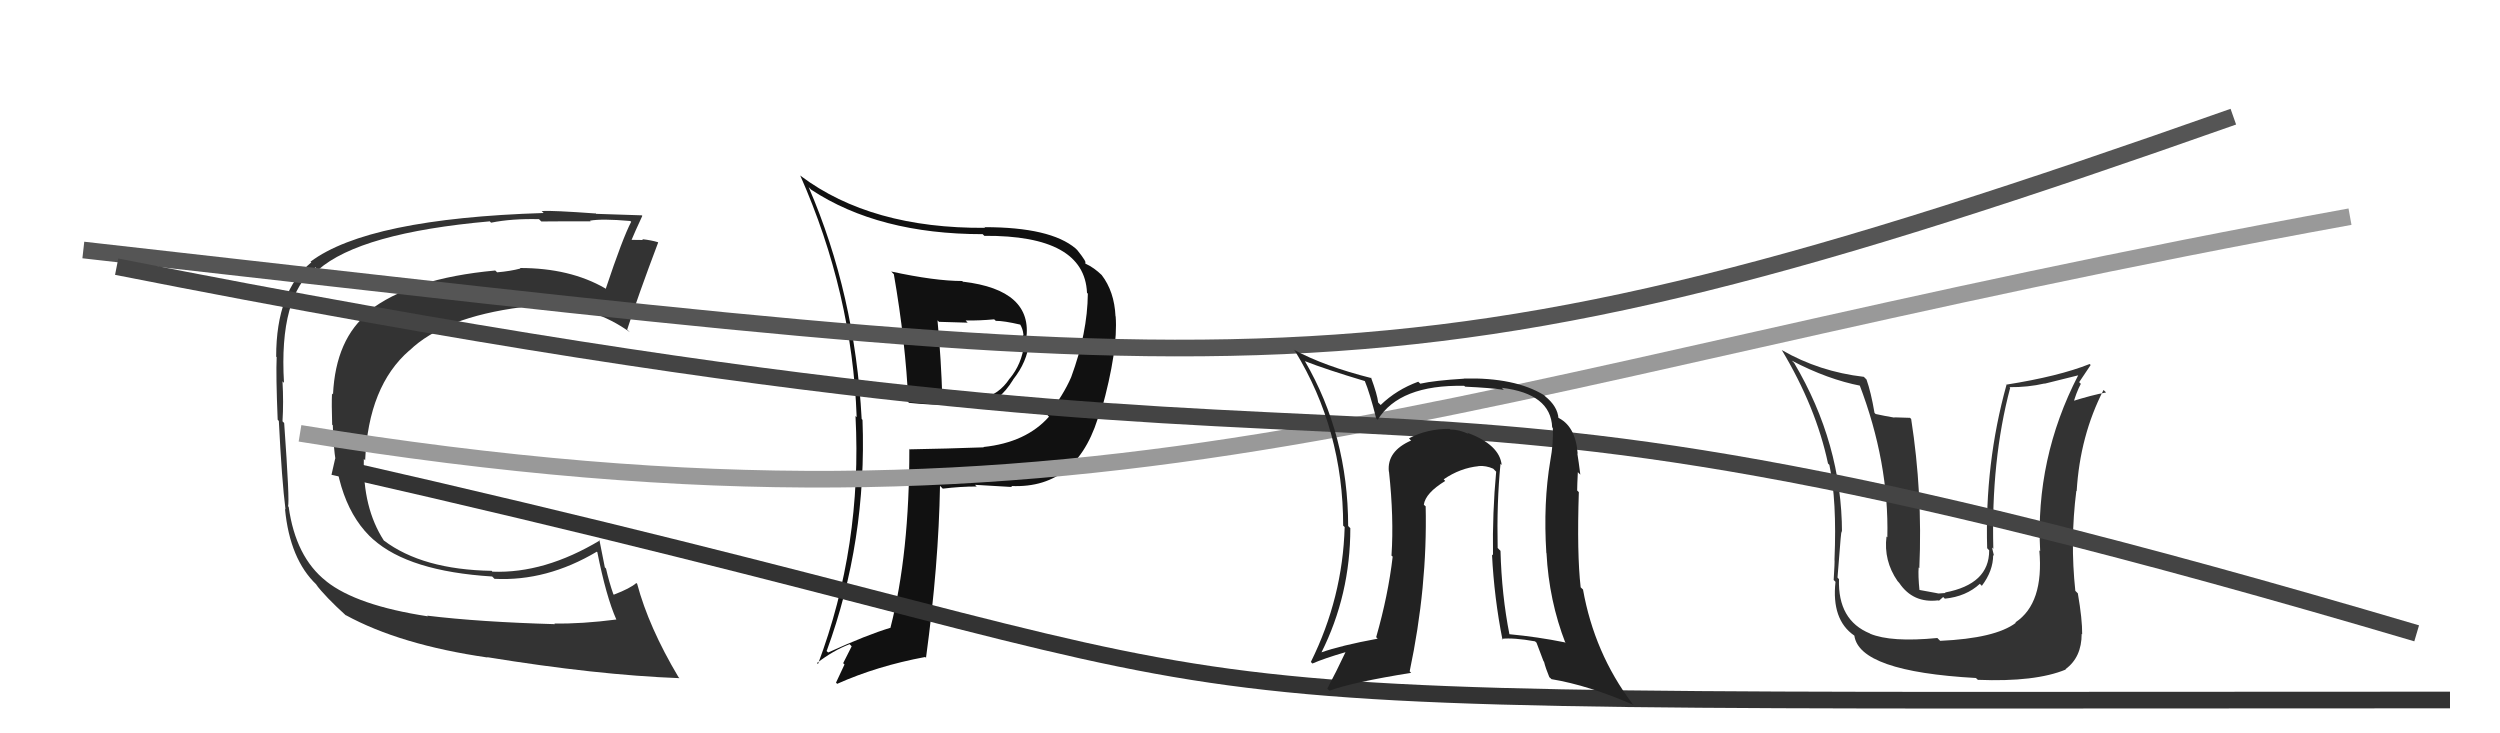 <svg xmlns="http://www.w3.org/2000/svg" width="150" height="44" viewBox="0,0,150,44"><path fill="#333" d="M25.70 37.00L25.62 36.92L25.67 36.98Q21.41 36.33 19.58 34.88L19.61 34.90L19.56 34.86Q17.74 33.42 17.32 30.41L17.41 30.50L17.28 30.37Q17.39 30.14 17.05 25.38L16.96 25.29L16.95 25.28Q17.02 24.14 16.95 22.88L16.89 22.82L17.04 22.97Q16.73 17.79 18.93 16.04L18.97 16.08L19.09 16.19Q21.62 13.97 29.39 13.28L29.43 13.33L29.47 13.36Q30.70 13.11 32.34 13.15L32.32 13.13L32.48 13.29Q32.48 13.28 35.44 13.28L35.39 13.23L35.40 13.24Q36.11 13.11 37.82 13.26L37.94 13.38L37.87 13.31Q37.37 14.26 36.34 17.34L36.37 17.36L36.31 17.30Q34.20 16.08 31.20 16.08L31.29 16.18L31.23 16.11Q30.63 16.27 29.83 16.34L29.66 16.18L29.71 16.23Q24.62 16.70 22.11 18.68L22.06 18.62L22.16 18.72Q20.14 20.32 19.98 23.67L20.04 23.72L19.92 23.61Q19.89 24.23 19.93 25.48L19.92 25.47L19.97 25.52Q20.05 30.32 22.45 32.42L22.41 32.38L22.39 32.36Q24.54 34.28 29.53 34.59L29.62 34.68L29.67 34.73Q32.80 34.89 35.81 33.10L35.75 33.05L35.84 33.13Q36.37 35.80 36.98 37.17L37.01 37.20L36.99 37.17Q34.90 37.44 33.26 37.41L33.31 37.46L33.31 37.45Q28.76 37.32 25.64 36.94ZM40.70 40.62L40.77 40.69L40.71 40.63Q38.92 37.62 38.23 35.03L38.24 35.04L38.18 34.98Q37.82 35.30 36.83 35.68L36.80 35.65L36.80 35.65Q36.55 34.94 36.36 34.11L36.29 34.04L35.96 32.38L36.00 32.42Q32.67 34.42 29.55 34.30L29.59 34.35L29.50 34.25Q25.35 34.18 23.03 32.43L22.94 32.33L23.03 32.43Q21.76 30.47 21.83 27.54L21.95 27.65L21.91 27.61Q22.10 23.16 24.57 21.02L24.55 21.01L24.57 21.03Q26.62 19.04 31.30 18.43L31.25 18.38L31.28 18.41Q32.09 18.31 32.82 18.31L32.78 18.27L32.76 18.25Q35.70 18.41 37.79 19.93L37.76 19.90L37.63 19.78Q38.27 17.78 39.49 14.55L39.52 14.58L39.47 14.53Q39.08 14.41 38.53 14.35L38.69 14.51L38.58 14.40Q38.08 14.39 37.81 14.39L37.76 14.34L37.87 14.45Q38.08 13.94 38.54 12.95L38.45 12.87L38.51 12.92Q38.27 12.91 35.77 12.83L35.69 12.74L35.76 12.81Q33.14 12.62 32.50 12.66L32.52 12.68L32.62 12.78Q22.10 13.11 18.63 15.70L18.58 15.65L18.68 15.74Q16.57 17.48 16.57 21.40L16.51 21.34L16.60 21.43Q16.55 22.48 16.66 25.18L16.70 25.23L16.73 25.25Q16.91 28.86 17.13 30.57L17.01 30.44L17.10 30.54Q17.39 33.56 18.99 35.08L19.08 35.18L18.95 35.05Q19.52 35.81 20.78 36.95L20.73 36.91L20.73 36.90Q24.00 38.69 29.25 39.45L29.30 39.50L29.23 39.43Q35.78 40.50 40.77 40.69Z"/><path fill="#111" d="M53.49 16.31L53.47 16.29L53.63 16.45Q54.34 20.55 54.50 24.13L54.50 24.13L54.54 24.17Q55.69 24.29 56.75 24.29L56.72 24.26L58.86 24.19L58.92 24.25Q59.92 24.18 60.79 22.78L60.78 22.77L60.79 22.77Q61.63 21.71 61.75 20.53L61.72 20.51L61.57 20.36Q62.00 17.40 57.78 16.90L57.89 17.01L57.73 16.86Q56.10 16.86 53.47 16.29ZM54.57 26.95L54.54 26.92L54.56 26.93Q54.57 33.23 53.43 37.65L53.37 37.59L53.45 37.66Q52.01 38.09 49.69 39.15L49.55 39.02L49.60 39.06Q52.02 32.46 51.75 25.19L51.68 25.12L51.70 25.14Q51.30 17.66 48.52 11.23L48.53 11.24L48.67 11.38Q52.72 14.05 58.96 14.05L58.95 14.04L59.06 14.15Q65.07 14.11 65.22 17.57L65.23 17.58L65.27 17.62Q65.25 19.97 64.27 22.63L64.21 22.58L64.27 22.63Q63.81 23.70 62.86 24.92L63.00 25.06L62.94 25.00Q61.57 26.55 59.01 26.82L59.01 26.82L59.03 26.84Q56.83 26.92 54.58 26.96ZM60.74 29.23L60.68 29.17L60.67 29.16Q64.78 29.35 66.03 24.55L66.02 24.54L66.09 24.60Q67.09 21.00 66.94 18.98L66.94 18.99L66.93 18.97Q66.86 17.49 66.10 16.50L65.97 16.38L66.12 16.52Q65.65 16.06 65.15 15.83L65.10 15.78L65.10 15.78Q65.25 15.77 64.64 15.01L64.56 14.93L64.54 14.91Q63.03 13.63 59.08 13.63L58.98 13.54L59.11 13.67Q52.27 13.72 48.05 10.56L47.86 10.37L48.01 10.52Q51.13 17.57 51.40 25.03L51.32 24.95L51.33 24.96Q51.74 32.76 49.08 39.84L48.92 39.68L49.02 39.78Q49.99 39.03 50.98 38.65L51.10 38.78L50.59 39.79L50.67 39.87Q50.43 40.39 50.16 40.96L50.33 41.13L50.23 41.03Q52.62 39.96 55.51 39.42L55.63 39.53L55.56 39.47Q56.32 33.88 56.40 29.15L56.56 29.31L56.56 29.32Q57.61 29.19 58.60 29.19L58.58 29.17L58.50 29.09Q59.93 29.18 60.73 29.22ZM59.77 19.27L59.77 19.28L59.75 19.25Q60.24 19.25 61.23 19.48L61.18 19.43L61.20 19.45Q61.37 19.73 61.40 20.04L61.41 20.04L61.41 20.04Q61.37 20.23 61.30 20.50L61.43 20.64L61.45 20.65Q61.31 21.84 60.58 22.72L60.56 22.69L60.58 22.71Q59.93 23.70 58.90 23.89L58.94 23.93L58.92 23.91Q58.12 23.83 56.48 23.83L56.58 23.93L56.54 23.89Q56.47 21.58 56.25 19.22L56.34 19.31L58.06 19.36L57.94 19.23Q58.78 19.24 59.65 19.16Z"/><path d="M5 15 C76 23,83 25,134 7" stroke="#555" fill="none"/><path d="M18 26 C67 34,86 23,141 13" stroke="#999" fill="none"/><path fill="#333" d="M116.36 38.40L116.30 38.34L116.24 38.28Q113.46 38.55 112.20 38.02L112.21 38.02L112.20 38.01Q110.26 37.22 110.34 34.75L110.22 34.62L110.25 34.66Q110.50 31.36 110.50 31.93L110.52 31.95L110.52 31.96Q110.51 26.61 107.65 21.78L107.66 21.79L107.51 21.64Q109.67 22.77 111.65 23.15L111.56 23.06L111.56 23.06Q113.35 27.74 113.24 32.24L113.13 32.13L113.19 32.19Q113.01 33.64 113.85 34.86L113.94 34.96L113.95 34.97Q114.78 36.21 116.30 36.02L116.33 36.05L116.59 35.82L116.69 35.92Q117.97 35.79 118.79 35.03L118.74 34.98L118.91 35.15Q119.59 34.25 119.59 33.30L119.70 33.41L119.64 33.35Q119.56 33.04 119.52 32.85L119.55 32.88L119.60 32.93Q119.46 27.61 120.61 23.27L120.73 23.40L120.57 23.23Q121.68 23.24 122.67 23.01L122.68 23.02L124.69 22.52L124.69 22.52Q122.11 27.52 122.41 33.07L122.39 33.05L122.36 33.02Q122.64 36.20 120.93 37.34L120.88 37.29L120.95 37.37Q119.72 38.30 116.41 38.45ZM118.60 40.72L118.64 40.76L118.67 40.79Q122.12 40.93 123.95 40.17L123.99 40.21L123.93 40.15Q124.90 39.44 124.90 38.03L124.91 38.04L124.93 38.06Q124.94 37.16 124.67 35.60L124.57 35.50L124.52 35.45Q124.20 32.46 124.58 29.45L124.57 29.44L124.60 29.47Q124.80 26.14 126.21 23.40L126.33 23.51L126.36 23.55Q125.55 23.69 124.22 24.11L124.32 24.21L124.38 24.27Q124.55 23.60 124.85 23.03L124.75 22.93L125.44 21.90L125.38 21.84Q123.53 22.58 120.37 23.08L120.30 23.00L120.39 23.09Q119.08 27.80 119.23 32.90L119.21 32.87L119.35 33.02Q119.36 35.05 116.70 35.55L116.73 35.58L116.31 35.61L116.11 35.57L115.13 35.39L115.17 35.43Q115.08 34.54 115.12 34.04L115.07 33.99L115.16 34.09Q115.36 29.56 114.67 25.14L114.60 25.07L113.65 25.04L113.68 25.06Q113.08 24.96 112.54 24.84L112.59 24.89L112.47 24.77Q112.26 23.53 111.99 22.77L111.84 22.62L111.83 22.61Q109.16 22.30 106.92 21.01L106.93 21.02L106.90 20.99Q108.96 24.42 109.68 27.81L109.77 27.90L109.76 27.88Q110.22 30.05 110.07 33.56L110.06 33.55L110.07 33.56Q110.09 33.70 110.02 34.80L110.04 34.82L110.13 34.91Q109.88 37.18 111.25 38.13L111.30 38.18L111.26 38.13Q111.55 40.29 118.55 40.68Z"/><path d="M20 28 C86 43,55 42,147 42" stroke="#333" fill="none"/><path d="M7 16 C93 33,74 17,145 38" stroke="#444" fill="none"/><path fill="#222" d="M90.06 27.86L90.19 27.99L90.10 27.90Q89.98 26.69 88.04 25.96L87.95 25.87L88.12 26.04Q87.55 25.77 87.02 25.77L87.03 25.78L86.97 25.73Q85.61 25.73 84.54 26.30L84.63 26.40L84.67 26.43Q83.21 27.07 83.33 28.29L83.28 28.24L83.34 28.30Q83.64 31.08 83.49 33.32L83.44 33.28L83.56 33.40Q83.29 35.72 82.57 38.23L82.57 38.23L82.66 38.32Q80.44 38.73 79.26 39.15L79.25 39.14L79.28 39.16Q81.02 35.69 81.02 31.69L80.94 31.61L80.89 31.56Q80.88 26.11 78.29 21.66L78.39 21.75L78.30 21.67Q79.51 22.15 81.91 22.87L81.92 22.88L81.88 22.84Q82.19 23.58 82.57 25.10L82.67 25.20L82.66 25.19Q83.97 23.07 87.85 23.15L87.85 23.15L87.91 23.20Q89.43 23.27 90.23 23.39L90.21 23.37L90.11 23.27Q93.05 23.62 93.13 25.64L93.20 25.71L93.17 25.68Q93.21 26.60 93.02 27.63L93.11 27.72L93.02 27.63Q92.59 30.17 92.78 33.18L92.75 33.15L92.79 33.19Q92.94 36.04 93.93 38.59L93.89 38.55L93.88 38.54Q92.25 38.21 90.54 38.05L90.48 38.00L90.57 38.08Q90.10 35.71 90.03 33.05L89.93 32.95L89.86 32.88Q89.80 30.16 90.03 27.83ZM90.13 38.37L90.17 38.41L90.10 38.33Q90.81 38.25 92.10 38.48L92.19 38.56L92.61 39.67L92.64 39.70Q92.74 40.10 92.96 40.63L93.04 40.70L93.09 40.75Q95.32 41.12 98.02 42.30L97.90 42.18L97.92 42.19Q95.66 39.18 94.98 35.37L95.02 35.41L94.84 35.24Q94.61 33.22 94.73 29.53L94.79 29.59L94.63 29.43Q94.63 29.13 94.67 28.33L94.74 28.40L94.82 28.48Q94.72 27.69 94.64 27.20L94.71 27.26L94.66 27.21Q94.53 25.52 93.42 25.03L93.49 25.09L93.51 25.11Q93.46 24.38 92.70 23.77L92.67 23.73L92.63 23.70Q90.88 22.64 87.84 22.71L87.79 22.67L87.85 22.72Q86.06 22.83 85.22 23.02L85.09 22.90L85.10 22.90Q83.79 23.38 82.84 24.30L82.83 24.29L82.69 24.15Q82.64 23.68 82.26 22.65L82.19 22.59L82.30 22.69Q79.45 21.97 77.62 20.98L77.56 20.92L77.70 21.06Q80.59 25.79 80.59 31.54L80.71 31.65L80.68 31.62Q80.56 35.87 78.65 39.72L78.80 39.86L78.75 39.81Q79.43 39.51 80.73 39.13L80.66 39.06L80.73 39.13Q80.17 40.32 79.64 41.31L79.64 41.32L79.77 41.44Q81.13 40.94 84.67 40.37L84.63 40.33L84.58 40.28Q85.65 35.22 85.54 30.38L85.48 30.33L85.43 30.28Q85.53 29.58 86.71 28.86L86.68 28.82L86.62 28.76Q87.61 28.08 88.72 27.97L88.85 28.10L88.70 27.96Q89.17 27.93 89.59 28.12L89.72 28.25L89.77 28.30Q89.54 30.77 89.58 33.32L89.55 33.29L89.52 33.27Q89.65 35.87 90.15 38.39Z"/></svg>